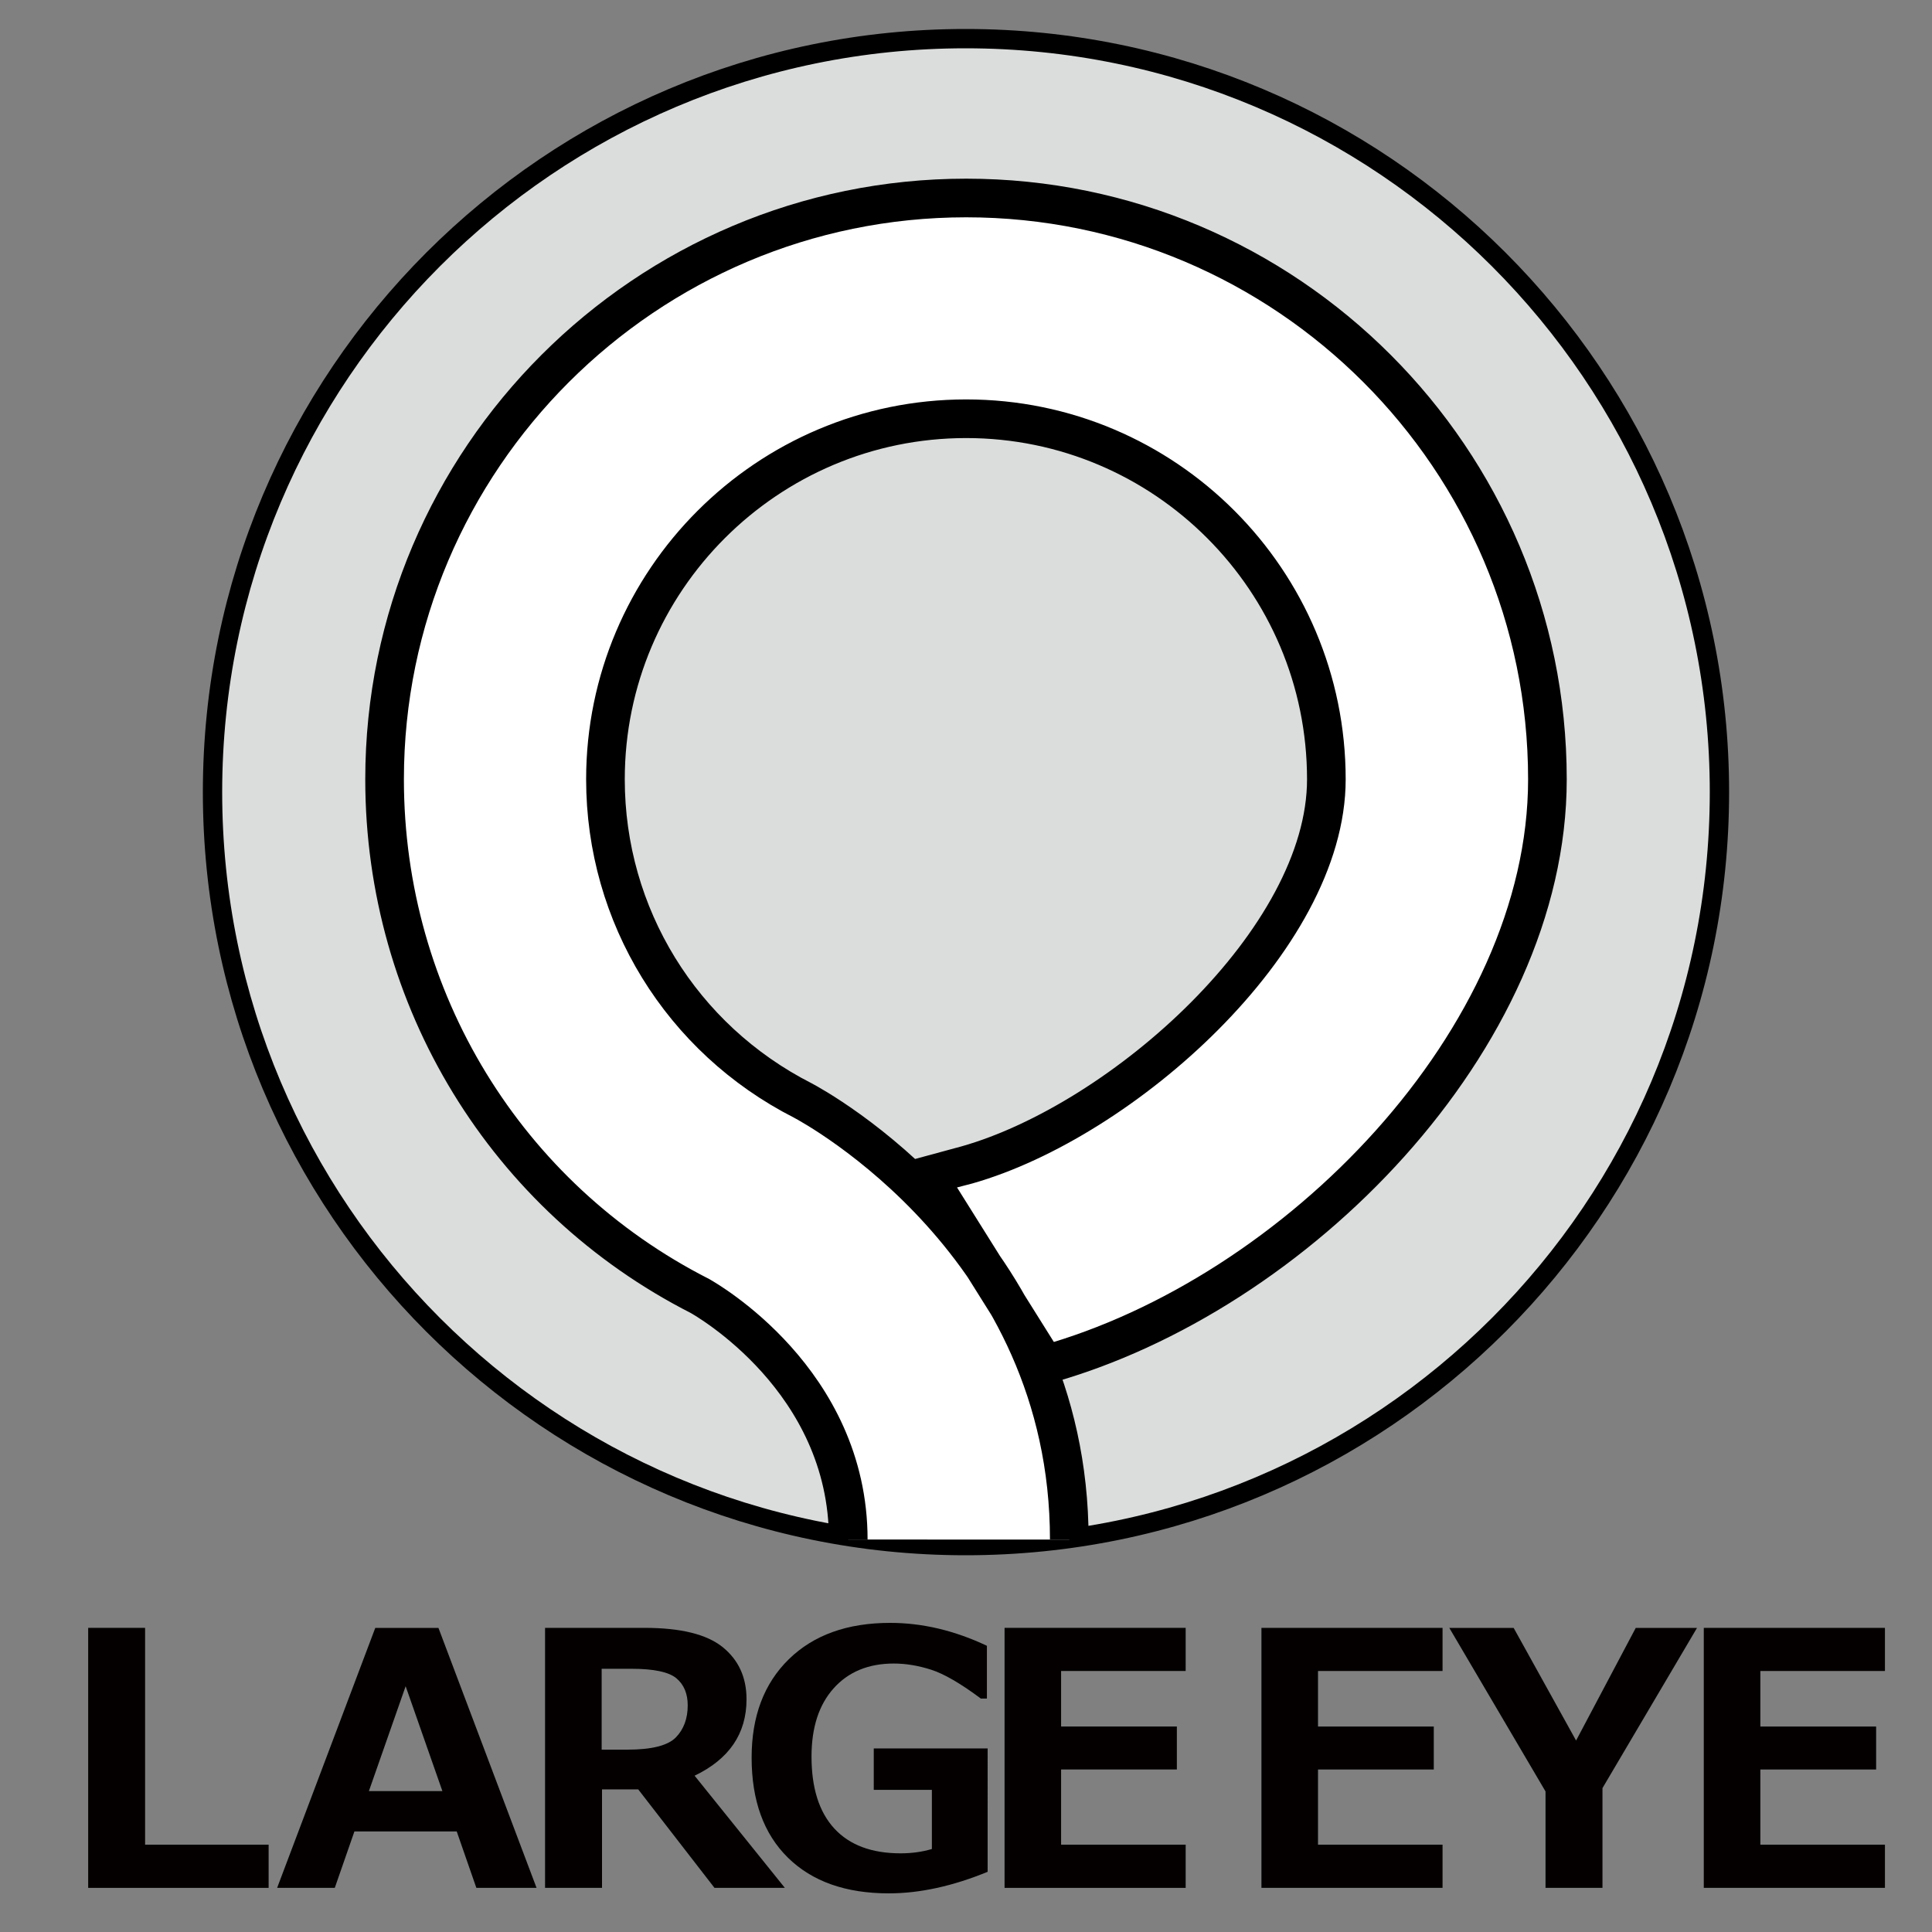 <?xml version="1.0" encoding="utf-8"?>
<!-- Generator: Adobe Illustrator 27.4.1, SVG Export Plug-In . SVG Version: 6.00 Build 0)  -->
<svg version="1.1" id="レイヤー_1" xmlns="http://www.w3.org/2000/svg" xmlns:xlink="http://www.w3.org/1999/xlink" x="0px"
	 y="0px" viewBox="0 0 50 50" style="enable-background:new 0 0 50 50;" xml:space="preserve">
<rect x="0" y="0" width="50" height="50" fill="#808080" stroke="none"/>
<style type="text/css">
	.st0{fill:#DBDCDC;}
	.st1{fill:#FFFFFF;}
	.st2{fill:none;stroke:#000000;}
	.st3{fill:none;stroke:#000000;stroke-width:0.5;}
	.st4{fill:#040000;}
	.st5{clip-path:url(#SVGID_00000009554356280872220280000011524888348594049186_);}
	.st6{fill:#231815;stroke:#000000;stroke-width:0.5;}
	.st7{clip-path:url(#SVGID_00000090254300310870955400000018200430131228595367_);fill:#FFFFFF;stroke:#000000;}
	
		.st8{clip-path:url(#SVGID_00000090254300310870955400000018200430131228595367_);fill:none;stroke:#040000;stroke-width:0.5;stroke-linecap:round;stroke-linejoin:round;}
	.st9{fill:none;stroke:#000000;stroke-width:0.5;stroke-miterlimit:10;}
	.st10{fill:none;stroke:#000000;stroke-miterlimit:10;}
	
		.st11{clip-path:url(#SVGID_00000106846152412043171700000002874130336886661545_);fill:#DBDCDC;stroke:#FFFFFF;stroke-width:0.21;}
	.st12{clip-path:url(#SVGID_00000106846152412043171700000002874130336886661545_);}
	.st13{fill:#FFFFFF;stroke:#000000;}
	.st14{fill:#DFE0E0;}
	.st15{clip-path:url(#SVGID_00000119815322172591208580000012410974170422708874_);fill:#FFFFFF;}
	.st16{clip-path:url(#SVGID_00000119815322172591208580000012410974170422708874_);fill:none;stroke:#000000;stroke-miterlimit:10;}
	
		.st17{clip-path:url(#SVGID_00000112610453455897233810000007522494292280632195_);fill:url(#SVGID_00000041284105106668593830000000954123810450842807_);}
</style>
<g>
	<g>
		<path class="st0" d="M24.988,1C14.232,1,5.5,9.735,5.5,20.5
			C5.5,31.268,14.232,40,24.988,40c10.779,0,19.511-8.732,19.511-19.5
			C44.5,9.735,35.767,1,24.988,1"/>
		<path class="st9" d="M24.988,1C14.232,1,5.5,9.735,5.5,20.5
			C5.5,31.268,14.232,40,24.988,40c10.779,0,19.511-8.732,19.511-19.5
			C44.5,9.735,35.767,1,24.988,1"/>
		<g>
			<path class="st1" d="M27.673,39.844c0-7.622-6.588-11.201-6.899-11.365
				c-3.137-1.598-5.105-4.784-5.105-8.31c0-5.147,4.188-9.332,9.335-9.332
				c5.147,0,9.322,4.184,9.322,9.332c0,4.165-5.868,9.128-9.892,10.247
				l2.616,4.899c6.48-1.801,12.996-8.421,12.996-15.147
				c0-8.294-6.748-15.045-15.042-15.045c-8.294,0-15.052,6.752-15.052,15.045
				c0,5.684,3.147,10.821,8.163,13.372c0.151,0.088,3.837,2.174,3.837,6.303"/>
		</g>
		<g>
			<path class="st10" d="M27.673,39.844c0-7.622-6.588-11.201-6.899-11.365
				c-3.137-1.598-5.105-4.784-5.105-8.31c0-5.147,4.188-9.332,9.335-9.332
				c5.147,0,9.322,4.184,9.322,9.332c0,4.15-5.279,8.836-9.298,9.978
				c-0.014,0.004-1.032,0.268-1.046,0.272l3.069,4.897
				c6.48-1.801,12.996-8.421,12.996-15.147c0-8.294-6.748-15.045-15.042-15.045
				c-8.294,0-15.052,6.752-15.052,15.045c0,5.684,3.147,10.821,8.163,13.372
				c0.151,0.088,3.837,2.174,3.837,6.303"/>
		</g>
	</g>
	<g>
		<g>
			<path class="st4" d="M6.952,48.858H2.282V42.129H3.755v5.611h3.197V48.858z"/>
			<path class="st4" d="M13.886,48.858h-1.558l-0.508-1.46H9.172l-0.508,1.46H7.172
				l2.54-6.728h1.635L13.886,48.858z M11.449,46.353l-0.951-2.714l-0.951,2.714
				H11.449z"/>
			<path class="st4" d="M20.312,48.858h-1.821l-1.974-2.549h-0.937v2.549h-1.474V42.129
				h2.576c0.935,0,1.608,0.166,2.02,0.498c0.411,0.332,0.618,0.782,0.618,1.35
				c0,0.89-0.449,1.549-1.344,1.978L20.312,48.858z M15.571,43.187v2.094h0.661
				c0.633,0,1.053-0.106,1.259-0.317c0.205-0.211,0.307-0.488,0.307-0.83
				c0-0.303-0.098-0.537-0.294-0.701c-0.196-0.163-0.583-0.245-1.16-0.245H15.571
				z"/>
			<path class="st4" d="M25.56,48.442C24.655,48.814,23.802,49,23.001,49
				c-1.113,0-1.983-0.308-2.61-0.924c-0.627-0.617-0.939-1.48-0.939-2.59
				c0-1.068,0.32-1.916,0.962-2.545C21.056,42.314,21.93,42,23.037,42
				c0.833,0,1.668,0.198,2.504,0.593v1.366h-0.156
				c-0.527-0.393-0.957-0.642-1.29-0.748c-0.333-0.106-0.654-0.159-0.964-0.159
				c-0.654,0-1.174,0.214-1.556,0.641c-0.383,0.427-0.573,1.016-0.573,1.766
				c0,0.815,0.196,1.436,0.591,1.864c0.394,0.427,0.966,0.641,1.716,0.641
				c0.289,0,0.559-0.038,0.808-0.112v-1.531h-1.504v-1.072h2.947V48.442z"/>
			<path class="st4" d="M30.685,48.858h-4.687V42.129h4.687v1.116h-3.224v1.437h2.996v1.112
				h-2.996v1.946h3.224V48.858z"/>
		</g>
		<g>
			<path class="st4" d="M37.333,48.858h-4.687V42.129h4.687v1.116h-3.223v1.437h2.996v1.112
				h-2.996v1.946h3.223V48.858z"/>
			<path class="st4" d="M43.919,42.129l-2.447,4.147v2.581h-1.474V46.362l-2.49-4.232h1.665
				l1.616,2.915l1.544-2.915H43.919z"/>
			<path class="st4" d="M48.782,48.858h-4.688V42.129h4.688v1.116h-3.224v1.437h2.996v1.112
				h-2.996v1.946h3.224V48.858z"/>
		</g>
	</g>
</g>
</svg>
